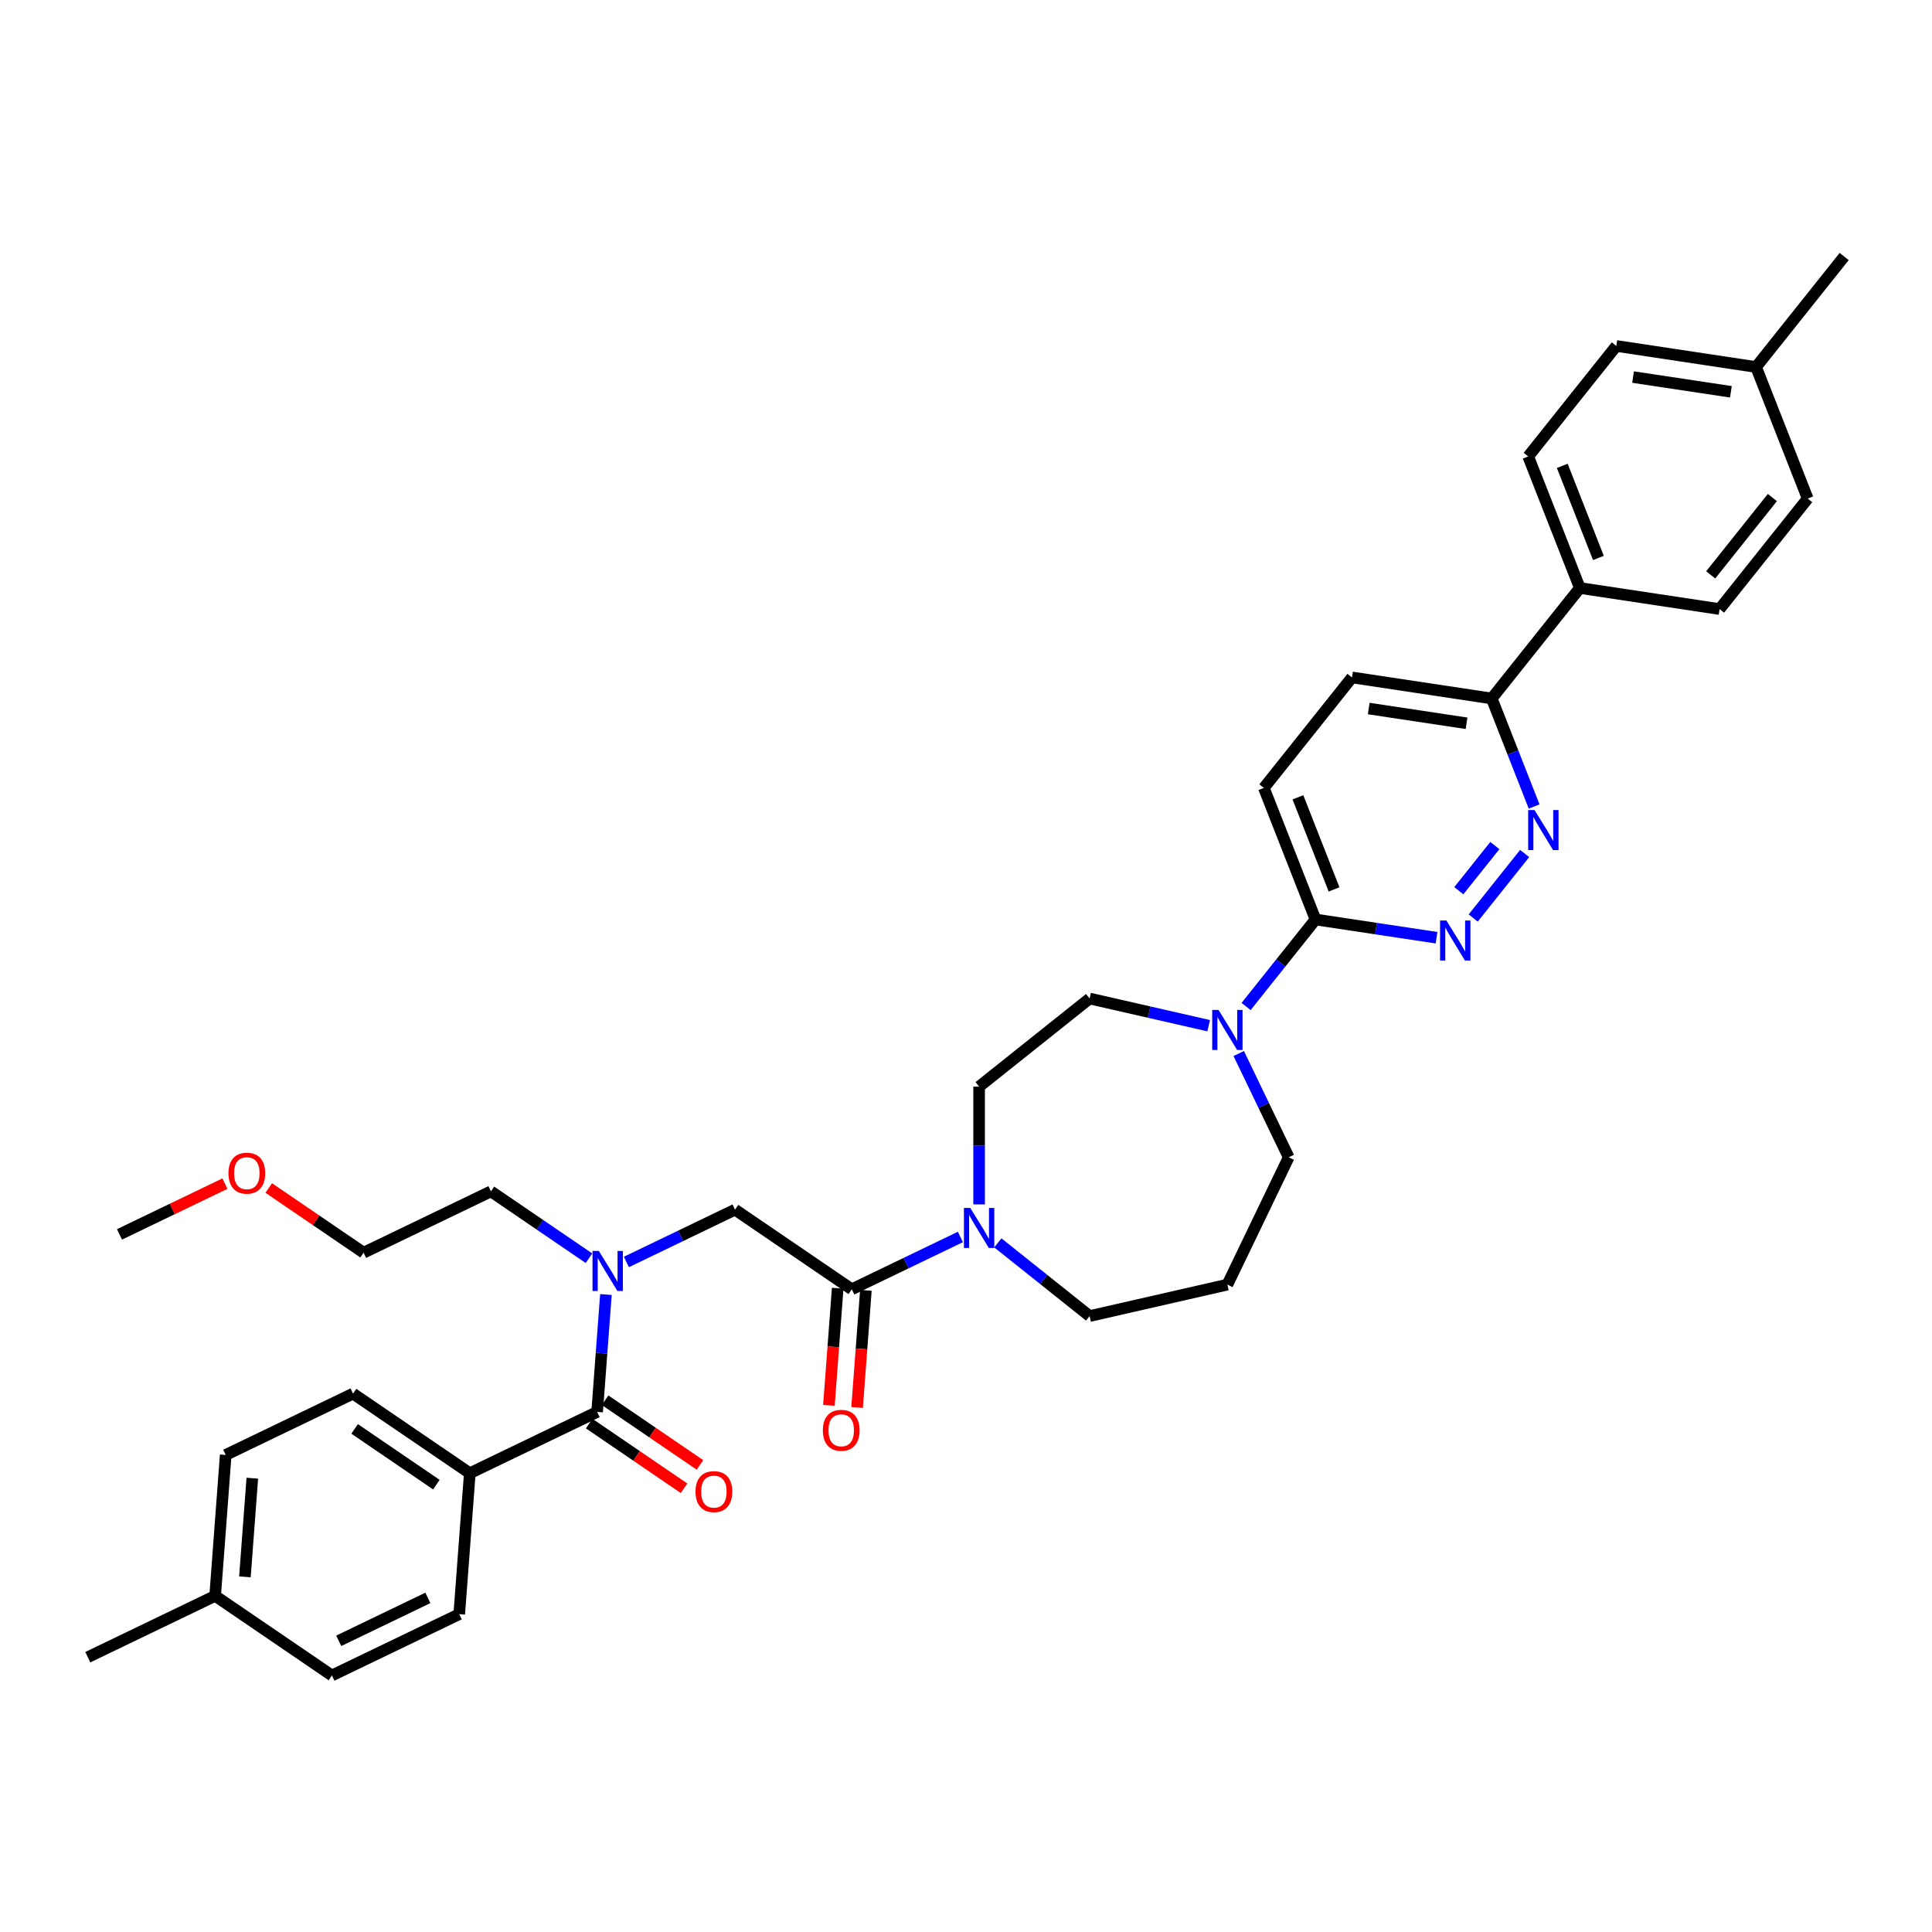 <?xml version='1.0' encoding='iso-8859-1'?>
<svg version='1.1' baseProfile='full'
              xmlns='http://www.w3.org/2000/svg'
                      xmlns:rdkit='http://www.rdkit.org/xml'
                      xmlns:xlink='http://www.w3.org/1999/xlink'
                  xml:space='preserve'
width='1000px' height='1000px' viewBox='0 0 1000 1000'>
<!-- END OF HEADER -->
<rect style='opacity:1.0;fill:#FFFFFF;stroke:none' width='1000' height='1000' x='0' y='0'> </rect>
<path class='bond-0' d='M 243.169,762.54 L 182.731,721.333' style='fill:none;fill-rule:evenodd;stroke:#000000;stroke-width:6px;stroke-linecap:butt;stroke-linejoin:miter;stroke-opacity:1' />
<path class='bond-0' d='M 225.862,768.446 L 183.555,739.602' style='fill:none;fill-rule:evenodd;stroke:#000000;stroke-width:6px;stroke-linecap:butt;stroke-linejoin:miter;stroke-opacity:1' />
<path class='bond-1' d='M 243.169,762.54 L 237.702,835.484' style='fill:none;fill-rule:evenodd;stroke:#000000;stroke-width:6px;stroke-linecap:butt;stroke-linejoin:miter;stroke-opacity:1' />
<path class='bond-2' d='M 243.169,762.54 L 309.074,730.802' style='fill:none;fill-rule:evenodd;stroke:#000000;stroke-width:6px;stroke-linecap:butt;stroke-linejoin:miter;stroke-opacity:1' />
<path class='bond-3' d='M 324.225,653.193 L 352.335,639.656' style='fill:none;fill-rule:evenodd;stroke:#0000FF;stroke-width:6px;stroke-linecap:butt;stroke-linejoin:miter;stroke-opacity:1' />
<path class='bond-3' d='M 352.335,639.656 L 380.445,626.119' style='fill:none;fill-rule:evenodd;stroke:#000000;stroke-width:6px;stroke-linecap:butt;stroke-linejoin:miter;stroke-opacity:1' />
<path class='bond-4' d='M 313.627,670.044 L 311.35,700.423' style='fill:none;fill-rule:evenodd;stroke:#0000FF;stroke-width:6px;stroke-linecap:butt;stroke-linejoin:miter;stroke-opacity:1' />
<path class='bond-4' d='M 311.35,700.423 L 309.074,730.802' style='fill:none;fill-rule:evenodd;stroke:#000000;stroke-width:6px;stroke-linecap:butt;stroke-linejoin:miter;stroke-opacity:1' />
<path class='bond-5' d='M 304.855,651.254 L 279.478,633.953' style='fill:none;fill-rule:evenodd;stroke:#0000FF;stroke-width:6px;stroke-linecap:butt;stroke-linejoin:miter;stroke-opacity:1' />
<path class='bond-5' d='M 279.478,633.953 L 254.102,616.651' style='fill:none;fill-rule:evenodd;stroke:#000000;stroke-width:6px;stroke-linecap:butt;stroke-linejoin:miter;stroke-opacity:1' />
<path class='bond-6' d='M 304.953,736.845 L 329.503,753.583' style='fill:none;fill-rule:evenodd;stroke:#000000;stroke-width:6px;stroke-linecap:butt;stroke-linejoin:miter;stroke-opacity:1' />
<path class='bond-6' d='M 329.503,753.583 L 354.053,770.321' style='fill:none;fill-rule:evenodd;stroke:#FF0000;stroke-width:6px;stroke-linecap:butt;stroke-linejoin:miter;stroke-opacity:1' />
<path class='bond-6' d='M 313.194,724.758 L 337.744,741.496' style='fill:none;fill-rule:evenodd;stroke:#000000;stroke-width:6px;stroke-linecap:butt;stroke-linejoin:miter;stroke-opacity:1' />
<path class='bond-6' d='M 337.744,741.496 L 362.295,758.234' style='fill:none;fill-rule:evenodd;stroke:#FF0000;stroke-width:6px;stroke-linecap:butt;stroke-linejoin:miter;stroke-opacity:1' />
<path class='bond-7' d='M 182.731,721.333 L 116.826,753.072' style='fill:none;fill-rule:evenodd;stroke:#000000;stroke-width:6px;stroke-linecap:butt;stroke-linejoin:miter;stroke-opacity:1' />
<path class='bond-8' d='M 237.702,835.484 L 171.798,867.222' style='fill:none;fill-rule:evenodd;stroke:#000000;stroke-width:6px;stroke-linecap:butt;stroke-linejoin:miter;stroke-opacity:1' />
<path class='bond-8' d='M 221.469,827.064 L 175.336,849.28' style='fill:none;fill-rule:evenodd;stroke:#000000;stroke-width:6px;stroke-linecap:butt;stroke-linejoin:miter;stroke-opacity:1' />
<path class='bond-9' d='M 139.097,614.913 L 163.647,631.651' style='fill:none;fill-rule:evenodd;stroke:#FF0000;stroke-width:6px;stroke-linecap:butt;stroke-linejoin:miter;stroke-opacity:1' />
<path class='bond-9' d='M 163.647,631.651 L 188.197,648.389' style='fill:none;fill-rule:evenodd;stroke:#000000;stroke-width:6px;stroke-linecap:butt;stroke-linejoin:miter;stroke-opacity:1' />
<path class='bond-10' d='M 116.421,612.643 L 89.137,625.782' style='fill:none;fill-rule:evenodd;stroke:#FF0000;stroke-width:6px;stroke-linecap:butt;stroke-linejoin:miter;stroke-opacity:1' />
<path class='bond-10' d='M 89.137,625.782 L 61.854,638.921' style='fill:none;fill-rule:evenodd;stroke:#000000;stroke-width:6px;stroke-linecap:butt;stroke-linejoin:miter;stroke-opacity:1' />
<path class='bond-11' d='M 433.589,666.779 L 431.317,697.099' style='fill:none;fill-rule:evenodd;stroke:#000000;stroke-width:6px;stroke-linecap:butt;stroke-linejoin:miter;stroke-opacity:1' />
<path class='bond-11' d='M 431.317,697.099 L 429.044,727.419' style='fill:none;fill-rule:evenodd;stroke:#FF0000;stroke-width:6px;stroke-linecap:butt;stroke-linejoin:miter;stroke-opacity:1' />
<path class='bond-11' d='M 448.178,667.872 L 445.905,698.192' style='fill:none;fill-rule:evenodd;stroke:#000000;stroke-width:6px;stroke-linecap:butt;stroke-linejoin:miter;stroke-opacity:1' />
<path class='bond-11' d='M 445.905,698.192 L 443.633,728.513' style='fill:none;fill-rule:evenodd;stroke:#FF0000;stroke-width:6px;stroke-linecap:butt;stroke-linejoin:miter;stroke-opacity:1' />
<path class='bond-12' d='M 440.883,667.325 L 380.445,626.119' style='fill:none;fill-rule:evenodd;stroke:#000000;stroke-width:6px;stroke-linecap:butt;stroke-linejoin:miter;stroke-opacity:1' />
<path class='bond-13' d='M 440.883,667.325 L 468.993,653.788' style='fill:none;fill-rule:evenodd;stroke:#000000;stroke-width:6px;stroke-linecap:butt;stroke-linejoin:miter;stroke-opacity:1' />
<path class='bond-13' d='M 468.993,653.788 L 497.103,640.251' style='fill:none;fill-rule:evenodd;stroke:#0000FF;stroke-width:6px;stroke-linecap:butt;stroke-linejoin:miter;stroke-opacity:1' />
<path class='bond-14' d='M 254.102,616.651 L 188.197,648.389' style='fill:none;fill-rule:evenodd;stroke:#000000;stroke-width:6px;stroke-linecap:butt;stroke-linejoin:miter;stroke-opacity:1' />
<path class='bond-15' d='M 506.788,623.401 L 506.788,592.92' style='fill:none;fill-rule:evenodd;stroke:#0000FF;stroke-width:6px;stroke-linecap:butt;stroke-linejoin:miter;stroke-opacity:1' />
<path class='bond-15' d='M 506.788,592.92 L 506.788,562.439' style='fill:none;fill-rule:evenodd;stroke:#000000;stroke-width:6px;stroke-linecap:butt;stroke-linejoin:miter;stroke-opacity:1' />
<path class='bond-16' d='M 516.473,643.311 L 540.225,662.253' style='fill:none;fill-rule:evenodd;stroke:#0000FF;stroke-width:6px;stroke-linecap:butt;stroke-linejoin:miter;stroke-opacity:1' />
<path class='bond-16' d='M 540.225,662.253 L 563.978,681.195' style='fill:none;fill-rule:evenodd;stroke:#000000;stroke-width:6px;stroke-linecap:butt;stroke-linejoin:miter;stroke-opacity:1' />
<path class='bond-17' d='M 699.784,350.636 L 772.115,361.538' style='fill:none;fill-rule:evenodd;stroke:#000000;stroke-width:6px;stroke-linecap:butt;stroke-linejoin:miter;stroke-opacity:1' />
<path class='bond-17' d='M 708.453,366.738 L 759.085,374.369' style='fill:none;fill-rule:evenodd;stroke:#000000;stroke-width:6px;stroke-linecap:butt;stroke-linejoin:miter;stroke-opacity:1' />
<path class='bond-18' d='M 699.784,350.636 L 654.176,407.826' style='fill:none;fill-rule:evenodd;stroke:#000000;stroke-width:6px;stroke-linecap:butt;stroke-linejoin:miter;stroke-opacity:1' />
<path class='bond-19' d='M 772.115,361.538 L 783.086,389.491' style='fill:none;fill-rule:evenodd;stroke:#000000;stroke-width:6px;stroke-linecap:butt;stroke-linejoin:miter;stroke-opacity:1' />
<path class='bond-19' d='M 783.086,389.491 L 794.057,417.444' style='fill:none;fill-rule:evenodd;stroke:#0000FF;stroke-width:6px;stroke-linecap:butt;stroke-linejoin:miter;stroke-opacity:1' />
<path class='bond-20' d='M 772.115,361.538 L 817.723,304.348' style='fill:none;fill-rule:evenodd;stroke:#000000;stroke-width:6px;stroke-linecap:butt;stroke-linejoin:miter;stroke-opacity:1' />
<path class='bond-21' d='M 789.155,441.775 L 762.529,475.163' style='fill:none;fill-rule:evenodd;stroke:#0000FF;stroke-width:6px;stroke-linecap:butt;stroke-linejoin:miter;stroke-opacity:1' />
<path class='bond-21' d='M 773.723,437.662 L 755.085,461.033' style='fill:none;fill-rule:evenodd;stroke:#0000FF;stroke-width:6px;stroke-linecap:butt;stroke-linejoin:miter;stroke-opacity:1' />
<path class='bond-22' d='M 743.547,485.361 L 712.224,480.639' style='fill:none;fill-rule:evenodd;stroke:#0000FF;stroke-width:6px;stroke-linecap:butt;stroke-linejoin:miter;stroke-opacity:1' />
<path class='bond-22' d='M 712.224,480.639 L 680.9,475.918' style='fill:none;fill-rule:evenodd;stroke:#000000;stroke-width:6px;stroke-linecap:butt;stroke-linejoin:miter;stroke-opacity:1' />
<path class='bond-23' d='M 680.9,475.918 L 654.176,407.826' style='fill:none;fill-rule:evenodd;stroke:#000000;stroke-width:6px;stroke-linecap:butt;stroke-linejoin:miter;stroke-opacity:1' />
<path class='bond-23' d='M 690.51,460.359 L 671.803,412.695' style='fill:none;fill-rule:evenodd;stroke:#000000;stroke-width:6px;stroke-linecap:butt;stroke-linejoin:miter;stroke-opacity:1' />
<path class='bond-24' d='M 680.9,475.918 L 662.939,498.441' style='fill:none;fill-rule:evenodd;stroke:#000000;stroke-width:6px;stroke-linecap:butt;stroke-linejoin:miter;stroke-opacity:1' />
<path class='bond-24' d='M 662.939,498.441 L 644.978,520.964' style='fill:none;fill-rule:evenodd;stroke:#0000FF;stroke-width:6px;stroke-linecap:butt;stroke-linejoin:miter;stroke-opacity:1' />
<path class='bond-25' d='M 625.608,530.898 L 594.793,523.864' style='fill:none;fill-rule:evenodd;stroke:#0000FF;stroke-width:6px;stroke-linecap:butt;stroke-linejoin:miter;stroke-opacity:1' />
<path class='bond-25' d='M 594.793,523.864 L 563.978,516.831' style='fill:none;fill-rule:evenodd;stroke:#000000;stroke-width:6px;stroke-linecap:butt;stroke-linejoin:miter;stroke-opacity:1' />
<path class='bond-26' d='M 641.162,545.295 L 654.096,572.154' style='fill:none;fill-rule:evenodd;stroke:#0000FF;stroke-width:6px;stroke-linecap:butt;stroke-linejoin:miter;stroke-opacity:1' />
<path class='bond-26' d='M 654.096,572.154 L 667.031,599.013' style='fill:none;fill-rule:evenodd;stroke:#000000;stroke-width:6px;stroke-linecap:butt;stroke-linejoin:miter;stroke-opacity:1' />
<path class='bond-27' d='M 667.031,599.013 L 635.293,664.918' style='fill:none;fill-rule:evenodd;stroke:#000000;stroke-width:6px;stroke-linecap:butt;stroke-linejoin:miter;stroke-opacity:1' />
<path class='bond-28' d='M 563.978,516.831 L 506.788,562.439' style='fill:none;fill-rule:evenodd;stroke:#000000;stroke-width:6px;stroke-linecap:butt;stroke-linejoin:miter;stroke-opacity:1' />
<path class='bond-29' d='M 836.606,179.066 L 908.938,189.968' style='fill:none;fill-rule:evenodd;stroke:#000000;stroke-width:6px;stroke-linecap:butt;stroke-linejoin:miter;stroke-opacity:1' />
<path class='bond-29' d='M 845.275,195.167 L 895.908,202.799' style='fill:none;fill-rule:evenodd;stroke:#000000;stroke-width:6px;stroke-linecap:butt;stroke-linejoin:miter;stroke-opacity:1' />
<path class='bond-30' d='M 836.606,179.066 L 790.999,236.256' style='fill:none;fill-rule:evenodd;stroke:#000000;stroke-width:6px;stroke-linecap:butt;stroke-linejoin:miter;stroke-opacity:1' />
<path class='bond-31' d='M 908.938,189.968 L 935.662,258.06' style='fill:none;fill-rule:evenodd;stroke:#000000;stroke-width:6px;stroke-linecap:butt;stroke-linejoin:miter;stroke-opacity:1' />
<path class='bond-32' d='M 908.938,189.968 L 954.545,132.778' style='fill:none;fill-rule:evenodd;stroke:#000000;stroke-width:6px;stroke-linecap:butt;stroke-linejoin:miter;stroke-opacity:1' />
<path class='bond-33' d='M 935.662,258.06 L 890.055,315.25' style='fill:none;fill-rule:evenodd;stroke:#000000;stroke-width:6px;stroke-linecap:butt;stroke-linejoin:miter;stroke-opacity:1' />
<path class='bond-33' d='M 917.383,257.517 L 885.458,297.55' style='fill:none;fill-rule:evenodd;stroke:#000000;stroke-width:6px;stroke-linecap:butt;stroke-linejoin:miter;stroke-opacity:1' />
<path class='bond-34' d='M 890.055,315.25 L 817.723,304.348' style='fill:none;fill-rule:evenodd;stroke:#000000;stroke-width:6px;stroke-linecap:butt;stroke-linejoin:miter;stroke-opacity:1' />
<path class='bond-35' d='M 817.723,304.348 L 790.999,236.256' style='fill:none;fill-rule:evenodd;stroke:#000000;stroke-width:6px;stroke-linecap:butt;stroke-linejoin:miter;stroke-opacity:1' />
<path class='bond-35' d='M 827.333,288.789 L 808.626,241.125' style='fill:none;fill-rule:evenodd;stroke:#000000;stroke-width:6px;stroke-linecap:butt;stroke-linejoin:miter;stroke-opacity:1' />
<path class='bond-36' d='M 635.293,664.918 L 563.978,681.195' style='fill:none;fill-rule:evenodd;stroke:#000000;stroke-width:6px;stroke-linecap:butt;stroke-linejoin:miter;stroke-opacity:1' />
<path class='bond-37' d='M 171.798,867.222 L 111.359,826.016' style='fill:none;fill-rule:evenodd;stroke:#000000;stroke-width:6px;stroke-linecap:butt;stroke-linejoin:miter;stroke-opacity:1' />
<path class='bond-38' d='M 116.826,753.072 L 111.359,826.016' style='fill:none;fill-rule:evenodd;stroke:#000000;stroke-width:6px;stroke-linecap:butt;stroke-linejoin:miter;stroke-opacity:1' />
<path class='bond-38' d='M 130.595,765.106 L 126.768,816.167' style='fill:none;fill-rule:evenodd;stroke:#000000;stroke-width:6px;stroke-linecap:butt;stroke-linejoin:miter;stroke-opacity:1' />
<path class='bond-39' d='M 111.359,826.016 L 45.455,857.754' style='fill:none;fill-rule:evenodd;stroke:#000000;stroke-width:6px;stroke-linecap:butt;stroke-linejoin:miter;stroke-opacity:1' />
<path  class='atom-1' d='M 309.961 647.499
L 316.749 658.472
Q 317.422 659.554, 318.505 661.515
Q 319.587 663.475, 319.646 663.592
L 319.646 647.499
L 322.396 647.499
L 322.396 668.215
L 319.558 668.215
L 312.272 656.219
Q 311.424 654.814, 310.517 653.205
Q 309.639 651.596, 309.376 651.098
L 309.376 668.215
L 306.684 668.215
L 306.684 647.499
L 309.961 647.499
' fill='#0000FF'/>
<path  class='atom-3' d='M 360.003 772.066
Q 360.003 767.092, 362.46 764.313
Q 364.918 761.533, 369.512 761.533
Q 374.106 761.533, 376.564 764.313
Q 379.021 767.092, 379.021 772.066
Q 379.021 777.099, 376.534 779.966
Q 374.047 782.805, 369.512 782.805
Q 364.948 782.805, 362.46 779.966
Q 360.003 777.128, 360.003 772.066
M 369.512 780.464
Q 372.672 780.464, 374.369 778.357
Q 376.095 776.221, 376.095 772.066
Q 376.095 767.999, 374.369 765.951
Q 372.672 763.874, 369.512 763.874
Q 366.352 763.874, 364.626 765.922
Q 362.929 767.97, 362.929 772.066
Q 362.929 776.25, 364.626 778.357
Q 366.352 780.464, 369.512 780.464
' fill='#FF0000'/>
<path  class='atom-6' d='M 118.249 607.242
Q 118.249 602.267, 120.707 599.488
Q 123.165 596.708, 127.759 596.708
Q 132.352 596.708, 134.81 599.488
Q 137.268 602.267, 137.268 607.242
Q 137.268 612.274, 134.781 615.142
Q 132.294 617.98, 127.759 617.98
Q 123.194 617.98, 120.707 615.142
Q 118.249 612.303, 118.249 607.242
M 127.759 615.639
Q 130.919 615.639, 132.616 613.532
Q 134.342 611.396, 134.342 607.242
Q 134.342 603.174, 132.616 601.126
Q 130.919 599.049, 127.759 599.049
Q 124.599 599.049, 122.872 601.097
Q 121.175 603.145, 121.175 607.242
Q 121.175 611.426, 122.872 613.532
Q 124.599 615.639, 127.759 615.639
' fill='#FF0000'/>
<path  class='atom-8' d='M 425.907 740.328
Q 425.907 735.354, 428.365 732.574
Q 430.823 729.795, 435.417 729.795
Q 440.011 729.795, 442.468 732.574
Q 444.926 735.354, 444.926 740.328
Q 444.926 745.361, 442.439 748.228
Q 439.952 751.066, 435.417 751.066
Q 430.852 751.066, 428.365 748.228
Q 425.907 745.39, 425.907 740.328
M 435.417 748.726
Q 438.577 748.726, 440.274 746.619
Q 442 744.483, 442 740.328
Q 442 736.261, 440.274 734.213
Q 438.577 732.136, 435.417 732.136
Q 432.257 732.136, 430.53 734.184
Q 428.833 736.232, 428.833 740.328
Q 428.833 744.512, 430.53 746.619
Q 432.257 748.726, 435.417 748.726
' fill='#FF0000'/>
<path  class='atom-11' d='M 502.209 625.23
L 508.997 636.202
Q 509.67 637.284, 510.753 639.245
Q 511.835 641.205, 511.894 641.322
L 511.894 625.23
L 514.644 625.23
L 514.644 645.945
L 511.806 645.945
L 504.52 633.949
Q 503.672 632.544, 502.765 630.935
Q 501.887 629.326, 501.624 628.828
L 501.624 645.945
L 498.932 645.945
L 498.932 625.23
L 502.209 625.23
' fill='#0000FF'/>
<path  class='atom-14' d='M 794.261 419.273
L 801.049 430.245
Q 801.722 431.327, 802.804 433.288
Q 803.887 435.248, 803.945 435.365
L 803.945 419.273
L 806.696 419.273
L 806.696 439.988
L 803.858 439.988
L 796.572 427.992
Q 795.723 426.587, 794.816 424.978
Q 793.939 423.369, 793.675 422.871
L 793.675 439.988
L 790.983 439.988
L 790.983 419.273
L 794.261 419.273
' fill='#0000FF'/>
<path  class='atom-15' d='M 748.653 476.463
L 755.441 487.435
Q 756.114 488.517, 757.197 490.478
Q 758.279 492.438, 758.338 492.555
L 758.338 476.463
L 761.088 476.463
L 761.088 497.178
L 758.25 497.178
L 750.964 485.182
Q 750.116 483.777, 749.209 482.168
Q 748.331 480.559, 748.068 480.061
L 748.068 497.178
L 745.376 497.178
L 745.376 476.463
L 748.653 476.463
' fill='#0000FF'/>
<path  class='atom-18' d='M 630.714 522.75
L 637.502 533.723
Q 638.175 534.805, 639.257 536.766
Q 640.34 538.726, 640.399 538.843
L 640.399 522.75
L 643.149 522.75
L 643.149 543.466
L 640.311 543.466
L 633.025 531.47
Q 632.177 530.065, 631.27 528.456
Q 630.392 526.847, 630.129 526.349
L 630.129 543.466
L 627.437 543.466
L 627.437 522.75
L 630.714 522.75
' fill='#0000FF'/>
</svg>

